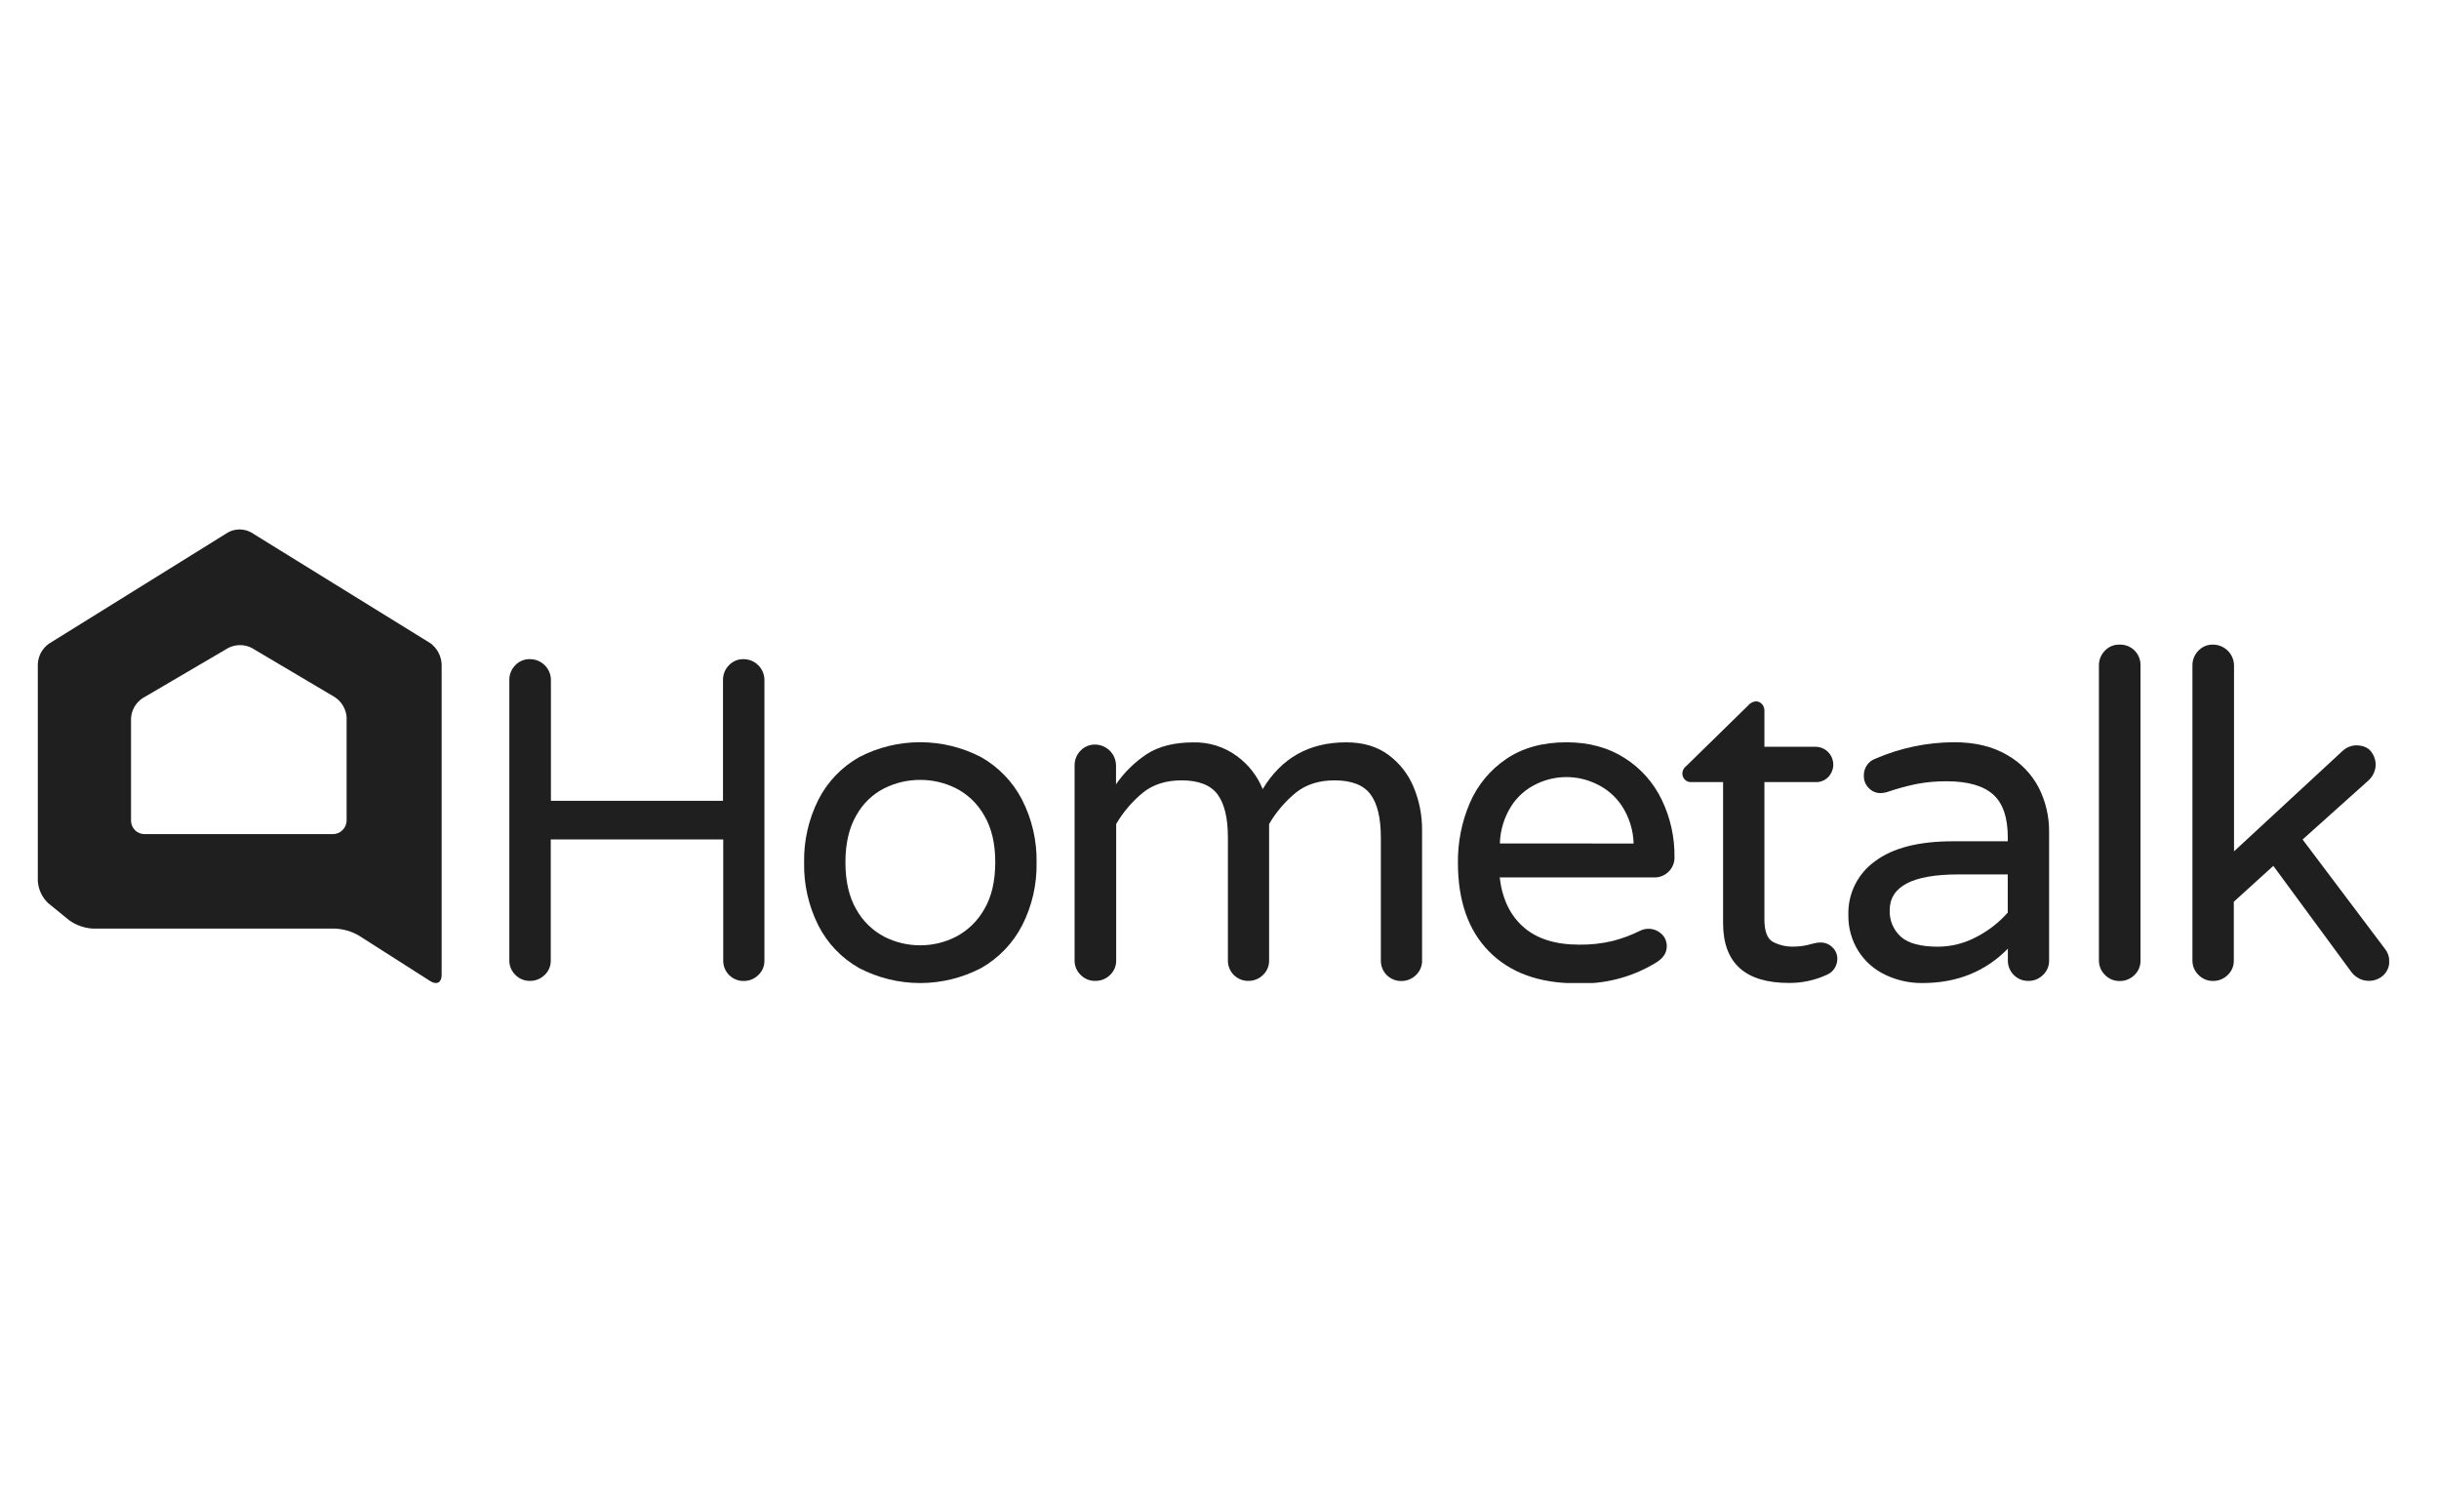 <svg xmlns="http://www.w3.org/2000/svg" fill="none" viewBox="0 0 129 80" height="80" width="129">
<g clip-path="url(#clip0_560_3547)">
<path fill="#1F1F1F" d="M18.333 43.406C18.331 43.502 18.31 43.597 18.272 43.685C18.233 43.773 18.177 43.853 18.108 43.919C18.039 43.986 17.957 44.038 17.867 44.073C17.777 44.108 17.682 44.124 17.586 44.122H7.646C7.552 44.123 7.458 44.104 7.371 44.068C7.284 44.032 7.205 43.98 7.139 43.913C7.072 43.847 7.02 43.767 6.984 43.68C6.948 43.593 6.93 43.5 6.93 43.406V37.993C6.943 37.779 7.005 37.571 7.113 37.386C7.221 37.201 7.371 37.044 7.55 36.927L12.083 34.269C12.273 34.174 12.483 34.125 12.695 34.125C12.908 34.125 13.117 34.174 13.307 34.269L17.713 36.879C17.891 36.997 18.04 37.155 18.148 37.34C18.255 37.525 18.319 37.732 18.333 37.946V43.406ZM13.276 28.159C13.09 28.059 12.882 28.006 12.671 28.006C12.46 28.006 12.253 28.059 12.067 28.159L2.588 34.049C2.412 34.173 2.267 34.337 2.165 34.527C2.063 34.717 2.007 34.928 2 35.144L2 46.605C2.029 47.047 2.222 47.461 2.541 47.767L3.654 48.675C4.022 48.939 4.458 49.093 4.91 49.12H17.697C18.157 49.135 18.606 49.266 19.001 49.502L22.77 51.906C23.104 52.113 23.359 51.97 23.359 51.572V35.127C23.347 34.912 23.288 34.702 23.187 34.512C23.085 34.322 22.943 34.157 22.77 34.028L13.276 28.159Z"></path>
<path fill="#1F1F1F" d="M27.257 51.567C27.154 51.468 27.073 51.348 27.018 51.216C26.963 51.083 26.936 50.941 26.939 50.798V35.967C26.937 35.822 26.964 35.678 27.019 35.544C27.073 35.41 27.154 35.288 27.257 35.185C27.355 35.082 27.475 35 27.607 34.945C27.739 34.89 27.882 34.864 28.025 34.867C28.171 34.866 28.315 34.894 28.45 34.949C28.585 35.004 28.707 35.085 28.811 35.188C28.915 35.291 28.997 35.413 29.053 35.547C29.109 35.682 29.138 35.826 29.138 35.972V42.361H38.24V35.967C38.238 35.822 38.265 35.678 38.32 35.544C38.374 35.41 38.455 35.288 38.558 35.185C38.657 35.082 38.776 35 38.908 34.945C39.041 34.89 39.183 34.864 39.326 34.867C39.619 34.867 39.9 34.983 40.107 35.191C40.314 35.398 40.431 35.679 40.431 35.972V50.803C40.435 50.946 40.408 51.089 40.354 51.221C40.299 51.354 40.217 51.473 40.113 51.572C40.011 51.674 39.889 51.755 39.755 51.81C39.621 51.865 39.477 51.892 39.332 51.89C39.19 51.892 39.049 51.866 38.917 51.812C38.785 51.759 38.665 51.679 38.564 51.578C38.463 51.478 38.384 51.358 38.33 51.225C38.277 51.093 38.25 50.952 38.252 50.809V44.404H29.13V50.798C29.134 50.941 29.107 51.084 29.053 51.216C28.998 51.349 28.916 51.468 28.812 51.567C28.71 51.67 28.588 51.751 28.454 51.805C28.32 51.86 28.176 51.887 28.031 51.885C27.887 51.889 27.744 51.862 27.611 51.807C27.477 51.753 27.357 51.671 27.257 51.567Z"></path>
<path fill="#1F1F1F" d="M45.436 51.206C44.514 50.685 43.766 49.904 43.286 48.96C42.767 47.928 42.508 46.785 42.53 45.63C42.508 44.475 42.767 43.333 43.286 42.301C43.766 41.356 44.514 40.575 45.436 40.053C46.433 39.532 47.541 39.261 48.666 39.261C49.791 39.261 50.899 39.532 51.896 40.053C52.819 40.577 53.569 41.358 54.057 42.301C54.583 43.33 54.847 44.474 54.825 45.63C54.847 46.786 54.584 47.93 54.057 48.96C53.569 49.902 52.818 50.682 51.896 51.206C50.899 51.727 49.791 52 48.666 52C47.541 52 46.433 51.727 45.436 51.206ZM50.563 49.549C51.187 49.22 51.703 48.72 52.052 48.106C52.443 47.45 52.639 46.616 52.64 45.606C52.64 44.612 52.444 43.787 52.052 43.13C51.706 42.517 51.188 42.019 50.563 41.698C49.977 41.405 49.332 41.253 48.677 41.254C48.015 41.251 47.361 41.403 46.769 41.698C46.144 42.017 45.63 42.516 45.291 43.13C44.908 43.788 44.716 44.613 44.715 45.606C44.715 46.615 44.907 47.448 45.291 48.106C45.633 48.721 46.146 49.222 46.769 49.549C47.359 49.85 48.014 50.006 48.677 50.004C49.333 50.004 49.979 49.848 50.563 49.549Z"></path>
<path fill="#1F1F1F" d="M57.154 51.567C57.051 51.468 56.969 51.348 56.915 51.216C56.86 51.083 56.833 50.941 56.836 50.798V40.486C56.834 40.341 56.861 40.197 56.916 40.063C56.97 39.929 57.051 39.807 57.154 39.705C57.253 39.601 57.372 39.519 57.505 39.464C57.637 39.409 57.78 39.383 57.923 39.386C58.217 39.389 58.498 39.507 58.704 39.716C58.911 39.925 59.027 40.207 59.027 40.501V41.486C59.461 40.857 60.011 40.317 60.648 39.894C61.284 39.479 62.105 39.271 63.11 39.27C63.937 39.248 64.748 39.502 65.416 39.991C66.027 40.435 66.501 41.042 66.785 41.742C67.777 40.091 69.25 39.266 71.203 39.267C72.1 39.267 72.849 39.491 73.449 39.94C74.044 40.383 74.505 40.982 74.781 41.671C75.069 42.372 75.216 43.123 75.214 43.882V50.804C75.218 50.948 75.191 51.09 75.136 51.223C75.082 51.355 75 51.475 74.896 51.573C74.793 51.676 74.672 51.757 74.538 51.812C74.403 51.866 74.26 51.894 74.115 51.892C73.972 51.894 73.831 51.867 73.699 51.813C73.567 51.76 73.447 51.68 73.347 51.58C73.246 51.479 73.166 51.359 73.112 51.227C73.059 51.095 73.032 50.953 73.034 50.811V44.308C73.034 43.267 72.85 42.502 72.482 42.013C72.114 41.524 71.481 41.279 70.584 41.279C69.769 41.279 69.093 41.491 68.555 41.916C67.982 42.383 67.497 42.949 67.124 43.587V50.798C67.127 50.941 67.101 51.084 67.046 51.216C66.991 51.349 66.909 51.468 66.806 51.567C66.703 51.67 66.582 51.751 66.447 51.805C66.313 51.86 66.17 51.887 66.025 51.885C65.882 51.888 65.741 51.861 65.609 51.807C65.477 51.754 65.357 51.674 65.256 51.574C65.156 51.473 65.076 51.353 65.023 51.221C64.969 51.089 64.943 50.947 64.945 50.804V44.308C64.945 43.267 64.76 42.502 64.391 42.013C64.022 41.524 63.391 41.279 62.496 41.279C61.678 41.279 61.002 41.491 60.466 41.916C59.893 42.382 59.408 42.949 59.035 43.587V50.798C59.039 50.941 59.012 51.084 58.958 51.216C58.903 51.349 58.821 51.468 58.717 51.567C58.615 51.669 58.493 51.751 58.36 51.805C58.226 51.86 58.082 51.887 57.938 51.885C57.792 51.89 57.647 51.864 57.512 51.809C57.377 51.754 57.255 51.672 57.154 51.567Z"></path>
<path fill="#1F1F1F" d="M78.756 50.329C77.658 49.215 77.11 47.649 77.11 45.63C77.099 44.55 77.312 43.479 77.735 42.486C78.139 41.54 78.806 40.731 79.656 40.154C80.521 39.562 81.586 39.265 82.849 39.265C84.035 39.265 85.059 39.542 85.924 40.095C86.775 40.632 87.457 41.398 87.892 42.306C88.346 43.249 88.577 44.284 88.565 45.33C88.57 45.475 88.544 45.62 88.49 45.755C88.435 45.89 88.354 46.012 88.25 46.113C88.146 46.215 88.023 46.294 87.887 46.346C87.751 46.397 87.606 46.42 87.462 46.413H79.32C79.448 47.533 79.864 48.406 80.569 49.031C81.274 49.656 82.258 49.969 83.522 49.969C84.116 49.978 84.709 49.913 85.287 49.776C85.798 49.646 86.294 49.461 86.765 49.224C86.945 49.139 87.146 49.11 87.342 49.14C87.539 49.17 87.722 49.258 87.869 49.393C87.963 49.477 88.037 49.581 88.087 49.698C88.136 49.814 88.16 49.94 88.156 50.066C88.156 50.418 87.95 50.714 87.533 50.954C86.267 51.714 84.804 52.082 83.33 52.013C81.38 52.004 79.855 51.443 78.756 50.329ZM86.404 44.62C86.384 43.918 86.172 43.235 85.792 42.645C85.462 42.142 85.001 41.739 84.459 41.48C83.958 41.233 83.408 41.105 82.85 41.105C82.292 41.105 81.742 41.233 81.242 41.48C80.704 41.739 80.25 42.142 79.928 42.645C79.556 43.237 79.349 43.917 79.328 44.615L86.404 44.62Z"></path>
<path fill="#1F1F1F" d="M91.135 48.828V41.371H89.43C89.371 41.372 89.313 41.36 89.258 41.338C89.204 41.315 89.154 41.281 89.112 41.239C89.07 41.197 89.037 41.148 89.015 41.093C88.992 41.039 88.98 40.98 88.981 40.921C88.981 40.84 89.001 40.761 89.039 40.69C89.076 40.619 89.131 40.558 89.197 40.512L92.462 37.315C92.564 37.192 92.711 37.114 92.871 37.099C92.931 37.099 92.99 37.112 93.045 37.136C93.1 37.161 93.149 37.197 93.189 37.242C93.274 37.334 93.322 37.454 93.321 37.58V39.501H96.034C96.217 39.504 96.395 39.559 96.547 39.662C96.699 39.764 96.818 39.908 96.889 40.077C96.961 40.246 96.981 40.432 96.949 40.612C96.916 40.792 96.832 40.959 96.707 41.093C96.62 41.184 96.516 41.256 96.4 41.304C96.284 41.352 96.159 41.375 96.034 41.371H93.321V48.63C93.321 49.254 93.469 49.652 93.764 49.819C94.107 49.999 94.491 50.086 94.878 50.072C95.201 50.071 95.523 50.022 95.832 49.927L96.037 49.88C96.127 49.862 96.22 49.854 96.312 49.856C96.538 49.857 96.754 49.947 96.913 50.107C96.998 50.185 97.065 50.28 97.111 50.385C97.156 50.491 97.179 50.605 97.177 50.72C97.178 50.899 97.126 51.075 97.028 51.224C96.93 51.374 96.79 51.492 96.625 51.562C96 51.851 95.32 51.998 94.631 51.995C92.302 51.998 91.136 50.943 91.135 48.828Z"></path>
<path fill="#1F1F1F" d="M99.72 51.567C99.132 51.291 98.636 50.853 98.289 50.305C97.931 49.733 97.748 49.069 97.761 48.395C97.745 47.842 97.866 47.295 98.112 46.8C98.358 46.305 98.722 45.879 99.171 45.558C100.108 44.853 101.481 44.501 103.289 44.501H106.194V44.308C106.194 43.247 105.935 42.486 105.415 42.024C104.895 41.562 104.083 41.33 102.977 41.327C102.433 41.321 101.89 41.37 101.356 41.472C100.824 41.584 100.299 41.728 99.784 41.905C99.68 41.933 99.573 41.949 99.465 41.952C99.349 41.954 99.234 41.931 99.127 41.886C99.02 41.84 98.924 41.774 98.844 41.69C98.758 41.605 98.69 41.504 98.644 41.392C98.599 41.281 98.577 41.161 98.58 41.04C98.572 40.841 98.628 40.645 98.74 40.48C98.852 40.315 99.015 40.191 99.203 40.127C100.516 39.56 101.929 39.266 103.359 39.262C104.462 39.262 105.395 39.487 106.156 39.936C106.873 40.34 107.458 40.946 107.837 41.677C108.198 42.396 108.384 43.191 108.378 43.996V50.8C108.381 50.943 108.355 51.086 108.3 51.218C108.245 51.35 108.164 51.47 108.06 51.569C107.957 51.671 107.836 51.752 107.702 51.807C107.567 51.862 107.424 51.889 107.279 51.887C107.136 51.889 106.995 51.862 106.863 51.809C106.731 51.755 106.611 51.675 106.51 51.575C106.41 51.474 106.33 51.354 106.276 51.222C106.223 51.09 106.196 50.949 106.197 50.806V50.181C105.012 51.392 103.506 51.999 101.678 52C101.001 52.006 100.331 51.858 99.72 51.567ZM104.536 49.56C105.163 49.238 105.724 48.802 106.191 48.273V46.255H103.575C101.155 46.255 99.946 46.888 99.947 48.154C99.938 48.416 99.985 48.676 100.087 48.917C100.189 49.158 100.342 49.373 100.536 49.549C100.928 49.9 101.581 50.076 102.493 50.077C103.206 50.075 103.908 49.898 104.536 49.56Z"></path>
<path fill="#1F1F1F" d="M111.331 51.567C111.229 51.468 111.147 51.348 111.093 51.216C111.038 51.083 111.011 50.941 111.013 50.798V35.198C111.012 35.053 111.039 34.91 111.094 34.775C111.148 34.641 111.229 34.519 111.331 34.417C111.43 34.313 111.549 34.231 111.682 34.176C111.814 34.121 111.956 34.095 112.1 34.098C112.247 34.093 112.393 34.117 112.53 34.171C112.668 34.224 112.792 34.305 112.897 34.409C113.001 34.513 113.083 34.637 113.137 34.774C113.192 34.911 113.217 35.057 113.213 35.205V50.805C113.216 50.948 113.19 51.09 113.135 51.223C113.08 51.355 112.998 51.475 112.895 51.573C112.792 51.676 112.671 51.757 112.536 51.812C112.402 51.866 112.259 51.894 112.114 51.892C111.968 51.896 111.823 51.869 111.688 51.813C111.553 51.757 111.432 51.673 111.331 51.567Z"></path>
<path fill="#1F1F1F" d="M116.277 51.567C116.174 51.468 116.093 51.348 116.038 51.216C115.984 51.084 115.957 50.941 115.959 50.798V35.198C115.957 35.053 115.985 34.91 116.039 34.775C116.094 34.641 116.175 34.519 116.277 34.417C116.376 34.313 116.495 34.231 116.628 34.176C116.76 34.121 116.902 34.095 117.045 34.098C117.339 34.098 117.621 34.215 117.83 34.422C118.038 34.629 118.157 34.91 118.159 35.205V45.033L123.874 39.745C124.068 39.554 124.324 39.441 124.595 39.426C124.963 39.426 125.231 39.532 125.4 39.745C125.568 39.956 125.657 40.219 125.651 40.489C125.641 40.646 125.6 40.799 125.53 40.939C125.46 41.079 125.363 41.204 125.244 41.306L121.785 44.407L126.131 50.176C126.282 50.359 126.367 50.588 126.371 50.825C126.377 50.969 126.351 51.112 126.296 51.245C126.241 51.377 126.158 51.496 126.053 51.594C125.836 51.79 125.551 51.894 125.258 51.882C125.092 51.88 124.929 51.839 124.781 51.763C124.621 51.683 124.481 51.568 124.372 51.425L120.237 45.801L118.147 47.7V50.801C118.151 50.945 118.125 51.087 118.07 51.22C118.015 51.352 117.933 51.471 117.829 51.57C117.727 51.673 117.605 51.754 117.471 51.809C117.337 51.863 117.193 51.891 117.049 51.889C116.905 51.891 116.762 51.864 116.629 51.809C116.497 51.753 116.377 51.671 116.277 51.567Z"></path>
</g>
<defs>
<clipPath id="clip0_560_3547">
<rect transform="translate(2 28)" fill="white" height="24" width="124.364"></rect>
</clipPath>
</defs>
</svg>
